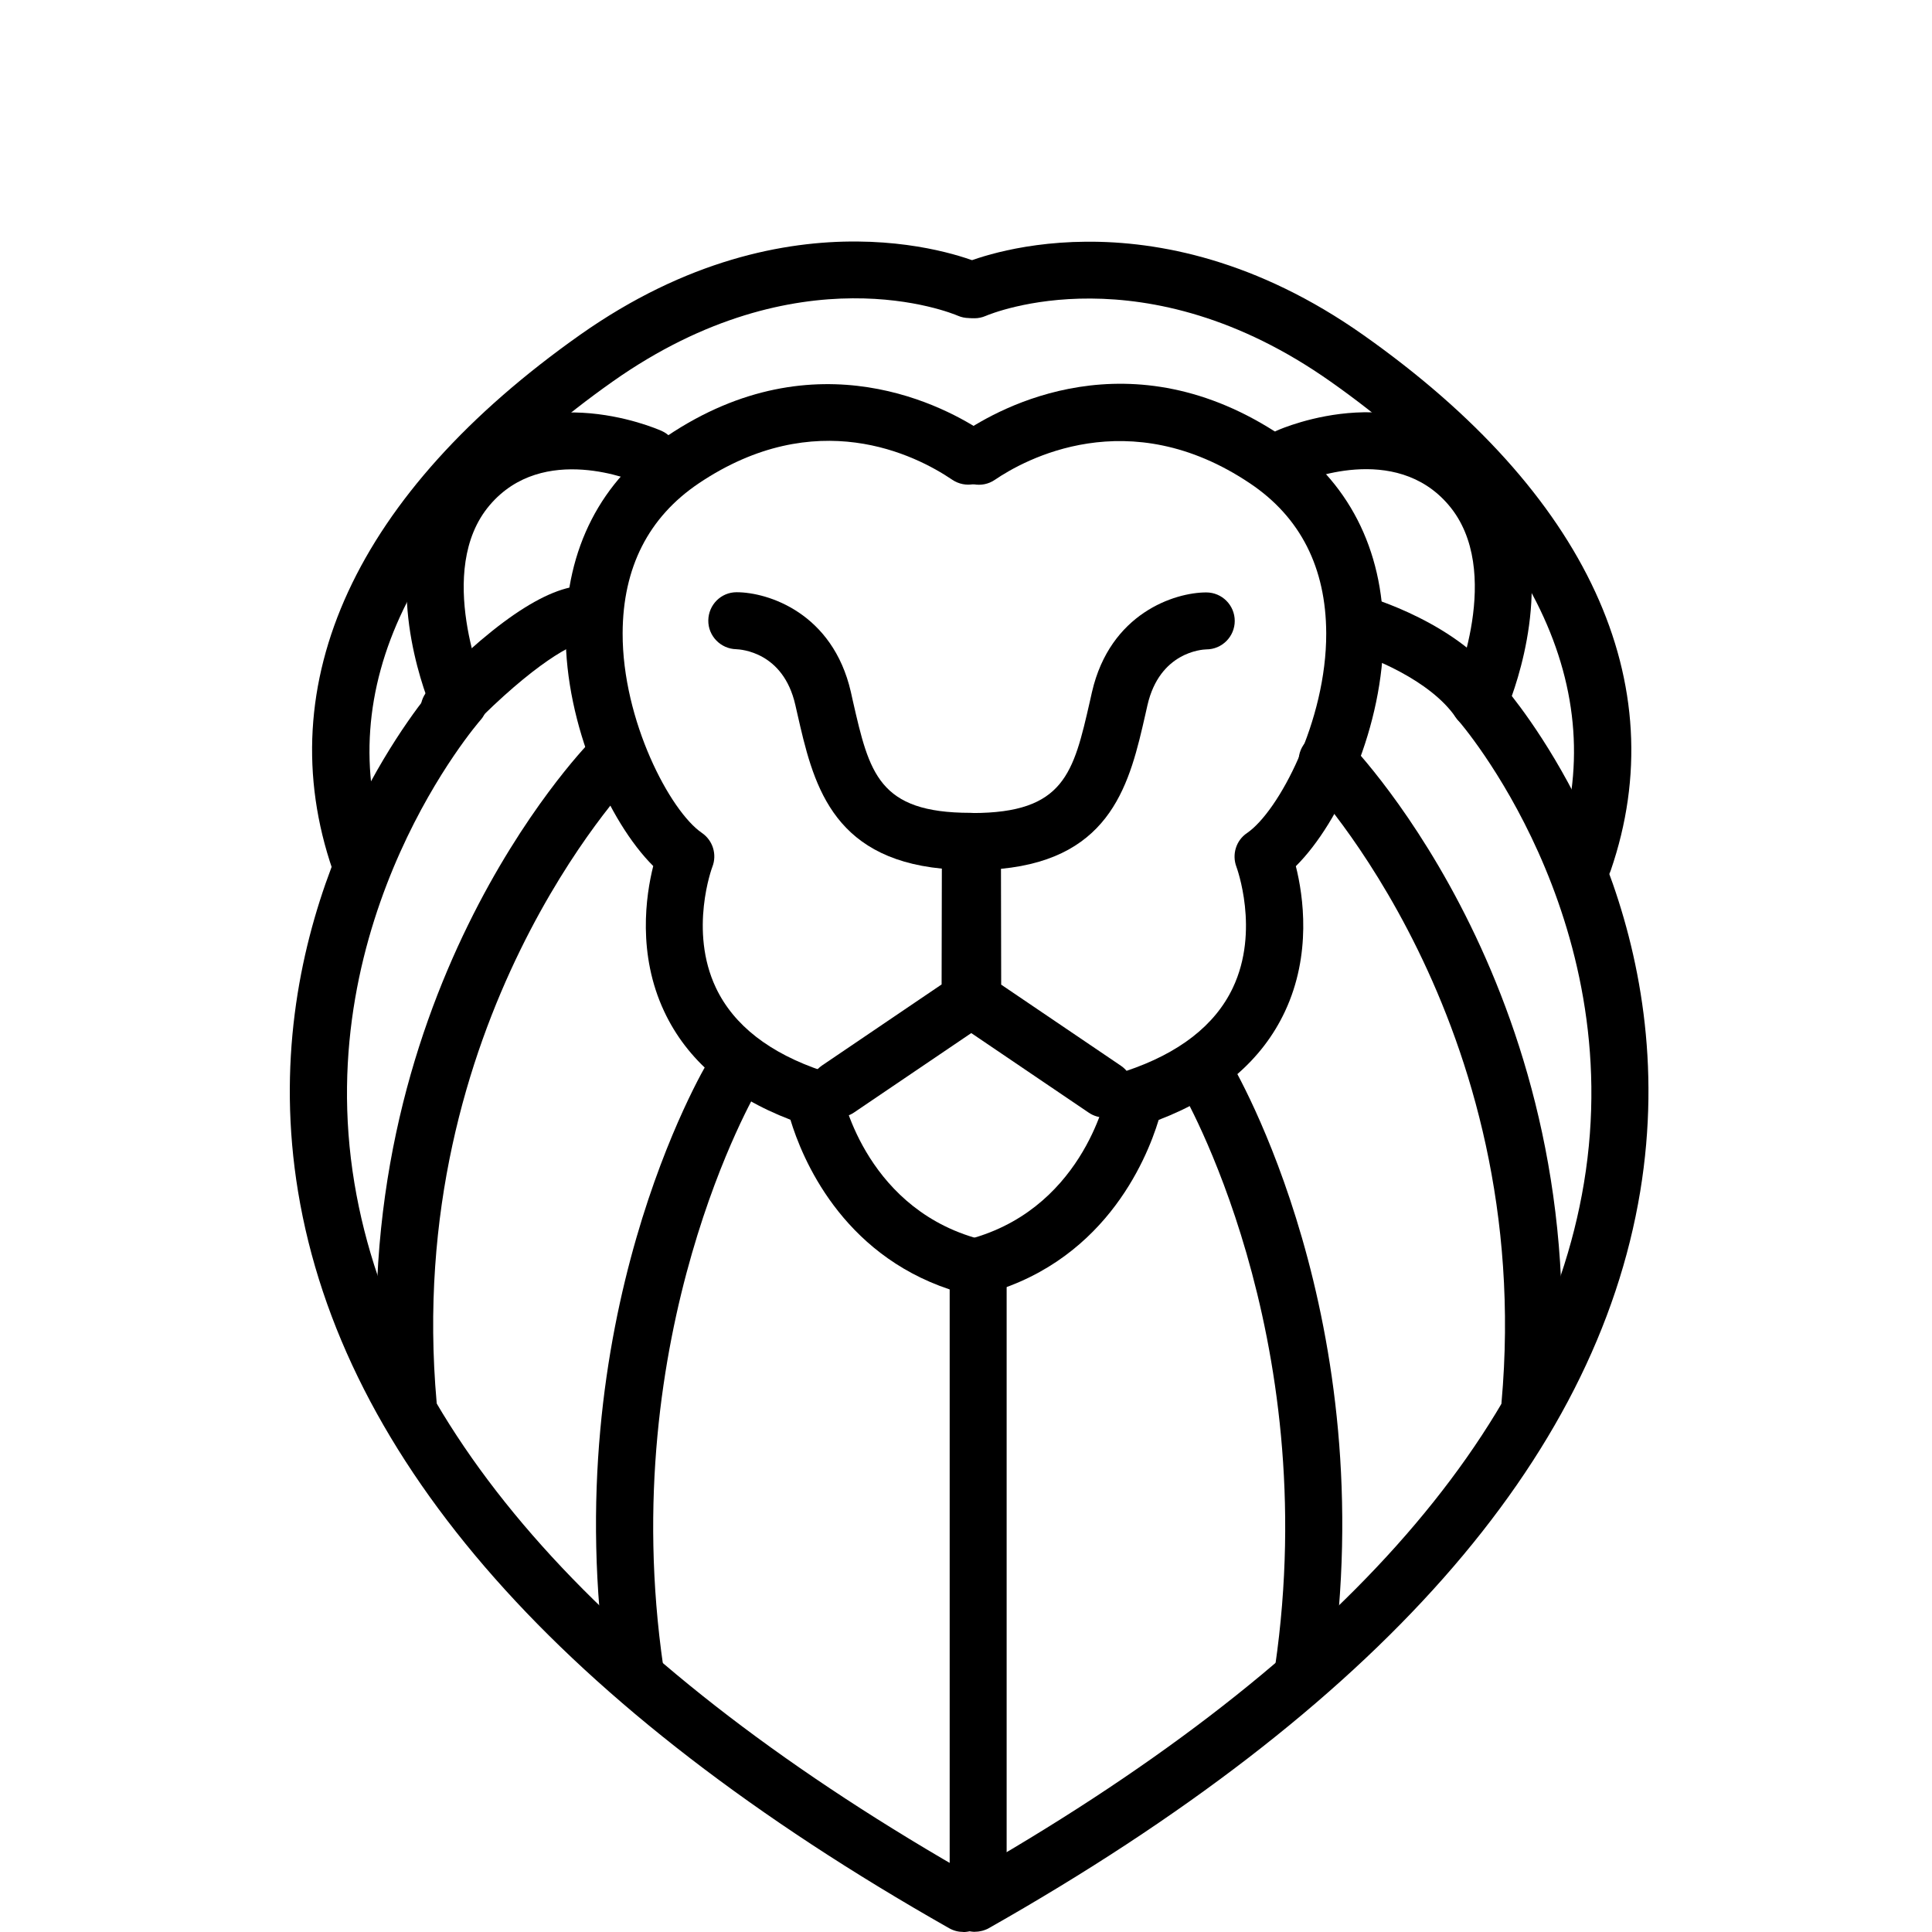 <svg width="80" height="80" viewBox="0 0 80 80" fill="none" xmlns="http://www.w3.org/2000/svg">
<path d="M14.892 36.827C14.4 36.827 13.943 36.518 13.776 36.031C11.108 28.282 14.744 20.415 24.012 13.87C32.852 7.629 40.292 10.779 40.606 10.911C41.201 11.172 41.471 11.87 41.211 12.464C40.95 13.059 40.258 13.329 39.663 13.074C39.388 12.956 33.078 10.361 25.373 15.796C17.039 21.678 13.712 28.592 16.007 35.26C16.218 35.874 15.889 36.547 15.275 36.758C15.147 36.803 15.02 36.822 14.892 36.822" fill="black"/>
<path d="M65.583 36.832C65.455 36.832 65.328 36.812 65.2 36.768C64.585 36.557 64.256 35.884 64.468 35.269C66.762 28.601 63.441 21.687 55.102 15.805C47.397 10.366 41.077 12.97 40.812 13.083C40.217 13.339 39.525 13.063 39.264 12.469C39.008 11.874 39.274 11.181 39.868 10.921C40.183 10.784 47.623 7.639 56.463 13.879C65.731 20.42 69.362 28.292 66.698 36.041C66.531 36.532 66.074 36.837 65.583 36.837" fill="black"/>
<path d="M39.884 79.997C39.688 79.997 39.486 79.948 39.304 79.844C23.251 70.744 14.179 60.479 12.342 49.344C10.602 38.784 15.988 30.956 17.659 28.828C17.044 27.094 15.811 22.524 18.479 19.389C21.855 15.423 27.167 17.743 27.393 17.841C27.988 18.106 28.253 18.804 27.988 19.399C27.722 19.993 27.024 20.259 26.435 19.993C26.263 19.92 22.494 18.308 20.278 20.917C17.983 23.61 20.066 28.514 20.086 28.563C20.273 28.986 20.199 29.482 19.889 29.826C19.821 29.905 12.838 37.934 14.676 48.995C16.405 59.383 25.078 69.068 40.464 77.795C41.029 78.115 41.231 78.837 40.906 79.402C40.69 79.785 40.292 80.002 39.879 80.002" fill="black"/>
<path d="M16.912 59.365C16.308 59.365 15.791 58.903 15.738 58.289C14.224 41.39 24.047 31.11 24.465 30.683C24.922 30.216 25.669 30.211 26.13 30.663C26.597 31.12 26.607 31.862 26.15 32.329C26.037 32.447 16.671 42.319 18.081 58.078C18.14 58.726 17.659 59.301 17.015 59.36C16.981 59.36 16.941 59.36 16.907 59.36" fill="black"/>
<path d="M26.296 70.362C25.721 70.362 25.215 69.939 25.132 69.355C22.994 54.657 29.102 44.309 29.367 43.876C29.702 43.316 30.429 43.139 30.984 43.473C31.539 43.807 31.721 44.535 31.387 45.09C31.328 45.188 25.456 55.188 27.466 69.016C27.559 69.659 27.112 70.259 26.468 70.352C26.409 70.362 26.355 70.367 26.296 70.367" fill="black"/>
<path d="M40.504 79.004C39.855 79.004 39.324 78.474 39.324 77.825V53.393C34.833 51.895 33.211 47.959 32.73 46.366C30.204 45.398 28.445 43.895 27.502 41.88C26.391 39.511 26.74 37.089 27.049 35.861C25.212 34.032 23.413 30.018 23.423 26.21C23.433 22.711 24.882 19.895 27.619 18.058C33.826 13.881 39.241 16.893 40.749 17.915C41.29 18.279 41.432 19.016 41.069 19.551C40.705 20.092 39.973 20.229 39.432 19.866C37.894 18.824 33.786 16.755 28.936 20.013C26.853 21.414 25.791 23.502 25.782 26.22C25.772 29.836 27.747 33.59 29.064 34.489C29.516 34.799 29.698 35.379 29.497 35.895C29.487 35.914 28.519 38.529 29.644 40.902C30.381 42.455 31.87 43.615 34.081 44.352C34.484 44.484 34.784 44.828 34.867 45.246C34.907 45.443 35.929 50.204 40.779 51.364C41.31 51.492 41.683 51.963 41.683 52.514V77.835C41.683 78.484 41.152 79.014 40.504 79.014" fill="black"/>
<path d="M40.38 79.993C39.967 79.993 39.569 79.777 39.353 79.394C39.034 78.829 39.23 78.107 39.8 77.787C55.186 69.065 63.864 59.375 65.588 48.987C67.426 37.926 60.444 29.896 60.37 29.818C60.065 29.474 59.987 28.978 60.173 28.555C60.193 28.511 62.301 23.626 59.982 20.909C57.761 18.3 53.982 19.916 53.825 19.985C53.23 20.246 52.532 19.98 52.272 19.386C52.006 18.791 52.272 18.098 52.866 17.833C53.092 17.73 58.404 15.42 61.78 19.381C64.448 22.516 63.215 27.086 62.601 28.82C64.272 30.953 69.657 38.776 67.918 49.336C66.08 60.471 57.009 70.736 40.955 79.836C40.768 79.939 40.572 79.989 40.375 79.989" fill="black"/>
<path d="M63.353 59.363C63.319 59.363 63.284 59.363 63.245 59.363C62.596 59.304 62.12 58.729 62.174 58.081C63.589 42.302 54.198 32.425 54.105 32.327C53.653 31.86 53.663 31.113 54.13 30.661C54.596 30.209 55.338 30.219 55.795 30.681C56.213 31.113 66.036 41.393 64.522 58.287C64.468 58.901 63.952 59.363 63.348 59.363" fill="black"/>
<path d="M53.968 70.359C53.914 70.359 53.855 70.359 53.796 70.344C53.153 70.251 52.705 69.652 52.799 69.008C54.809 55.18 48.936 45.181 48.877 45.082C48.543 44.522 48.725 43.8 49.28 43.465C49.836 43.131 50.563 43.308 50.897 43.868C51.157 44.301 57.266 54.65 55.128 69.347C55.044 69.937 54.538 70.354 53.963 70.354" fill="black"/>
<path d="M40.19 53.69C39.654 53.69 39.172 53.326 39.044 52.785C38.892 52.151 39.285 51.518 39.919 51.365C44.764 50.206 45.786 45.444 45.831 45.243C45.914 44.83 46.214 44.486 46.612 44.353C48.823 43.616 50.312 42.456 51.049 40.904C52.175 38.53 51.206 35.916 51.197 35.892C51.005 35.38 51.182 34.801 51.634 34.496C52.946 33.602 54.926 29.847 54.916 26.226C54.907 23.509 53.85 21.42 51.767 20.02C46.725 16.629 42.401 19.047 41.197 19.867C40.661 20.236 39.924 20.093 39.56 19.558C39.192 19.022 39.334 18.285 39.87 17.921C41.383 16.89 46.813 13.843 53.089 18.064C55.821 19.902 57.275 22.722 57.285 26.216C57.295 30.024 55.501 34.039 53.658 35.867C53.968 37.095 54.317 39.518 53.206 41.886C52.263 43.896 50.504 45.405 47.978 46.373C47.462 48.068 45.659 52.417 40.474 53.66C40.381 53.68 40.288 53.694 40.199 53.694" fill="black"/>
<path d="M18.597 30.552C18.272 30.552 17.953 30.419 17.717 30.163C17.29 29.692 17.319 28.964 17.776 28.527L17.82 28.478C20.764 25.471 23.034 24.055 24.557 24.271C25.201 24.365 25.648 24.959 25.56 25.603C25.466 26.247 24.867 26.694 24.223 26.606C23.796 26.571 22.1 27.475 19.506 30.124C19.437 30.193 19.393 30.237 19.383 30.247C19.157 30.448 18.877 30.552 18.592 30.552" fill="black"/>
<path d="M61.254 30.217C60.88 30.217 60.507 30.035 60.281 29.706C59.215 28.148 56.723 27.18 55.853 26.939C55.224 26.768 54.861 26.114 55.033 25.49C55.21 24.861 55.858 24.492 56.487 24.669C56.65 24.714 60.463 25.799 62.227 28.374C62.595 28.91 62.458 29.647 61.922 30.016C61.716 30.158 61.485 30.222 61.254 30.222" fill="black"/>
<path d="M34.7 46.272C34.322 46.272 33.953 46.09 33.722 45.756C33.359 45.216 33.501 44.484 34.037 44.12L38.99 40.764L39 35.968C34.376 35.516 33.654 32.356 33.015 29.55L32.931 29.182C32.43 26.995 30.681 26.892 30.484 26.882C29.84 26.867 29.319 26.332 29.329 25.688C29.339 25.044 29.855 24.523 30.499 24.523C31.806 24.523 34.479 25.383 35.231 28.646L35.314 29.02C35.997 32.012 36.376 33.658 40.184 33.658C40.499 33.658 40.798 33.781 41.02 34.007C41.241 34.228 41.364 34.528 41.364 34.843L41.349 41.388C41.349 41.776 41.152 42.145 40.833 42.361L35.364 46.066C35.162 46.203 34.931 46.267 34.705 46.267" fill="black"/>
<path d="M45.742 46.275C45.516 46.275 45.285 46.211 45.084 46.074L39.615 42.369C39.29 42.148 39.099 41.784 39.099 41.396L39.084 34.85C39.084 34.536 39.207 34.236 39.428 34.015C39.649 33.794 39.949 33.666 40.263 33.666C44.072 33.666 44.45 32.02 45.133 29.027L45.217 28.654C45.968 25.391 48.642 24.531 49.949 24.531C50.602 24.531 51.128 25.062 51.128 25.711C51.128 26.359 50.602 26.89 49.949 26.89C49.767 26.895 48.022 27.003 47.516 29.19L47.433 29.558C46.794 32.369 46.072 35.529 41.448 35.976L41.457 40.772L46.411 44.128C46.951 44.491 47.089 45.228 46.725 45.764C46.499 46.098 46.126 46.28 45.747 46.28" fill="black"/>
</svg>
